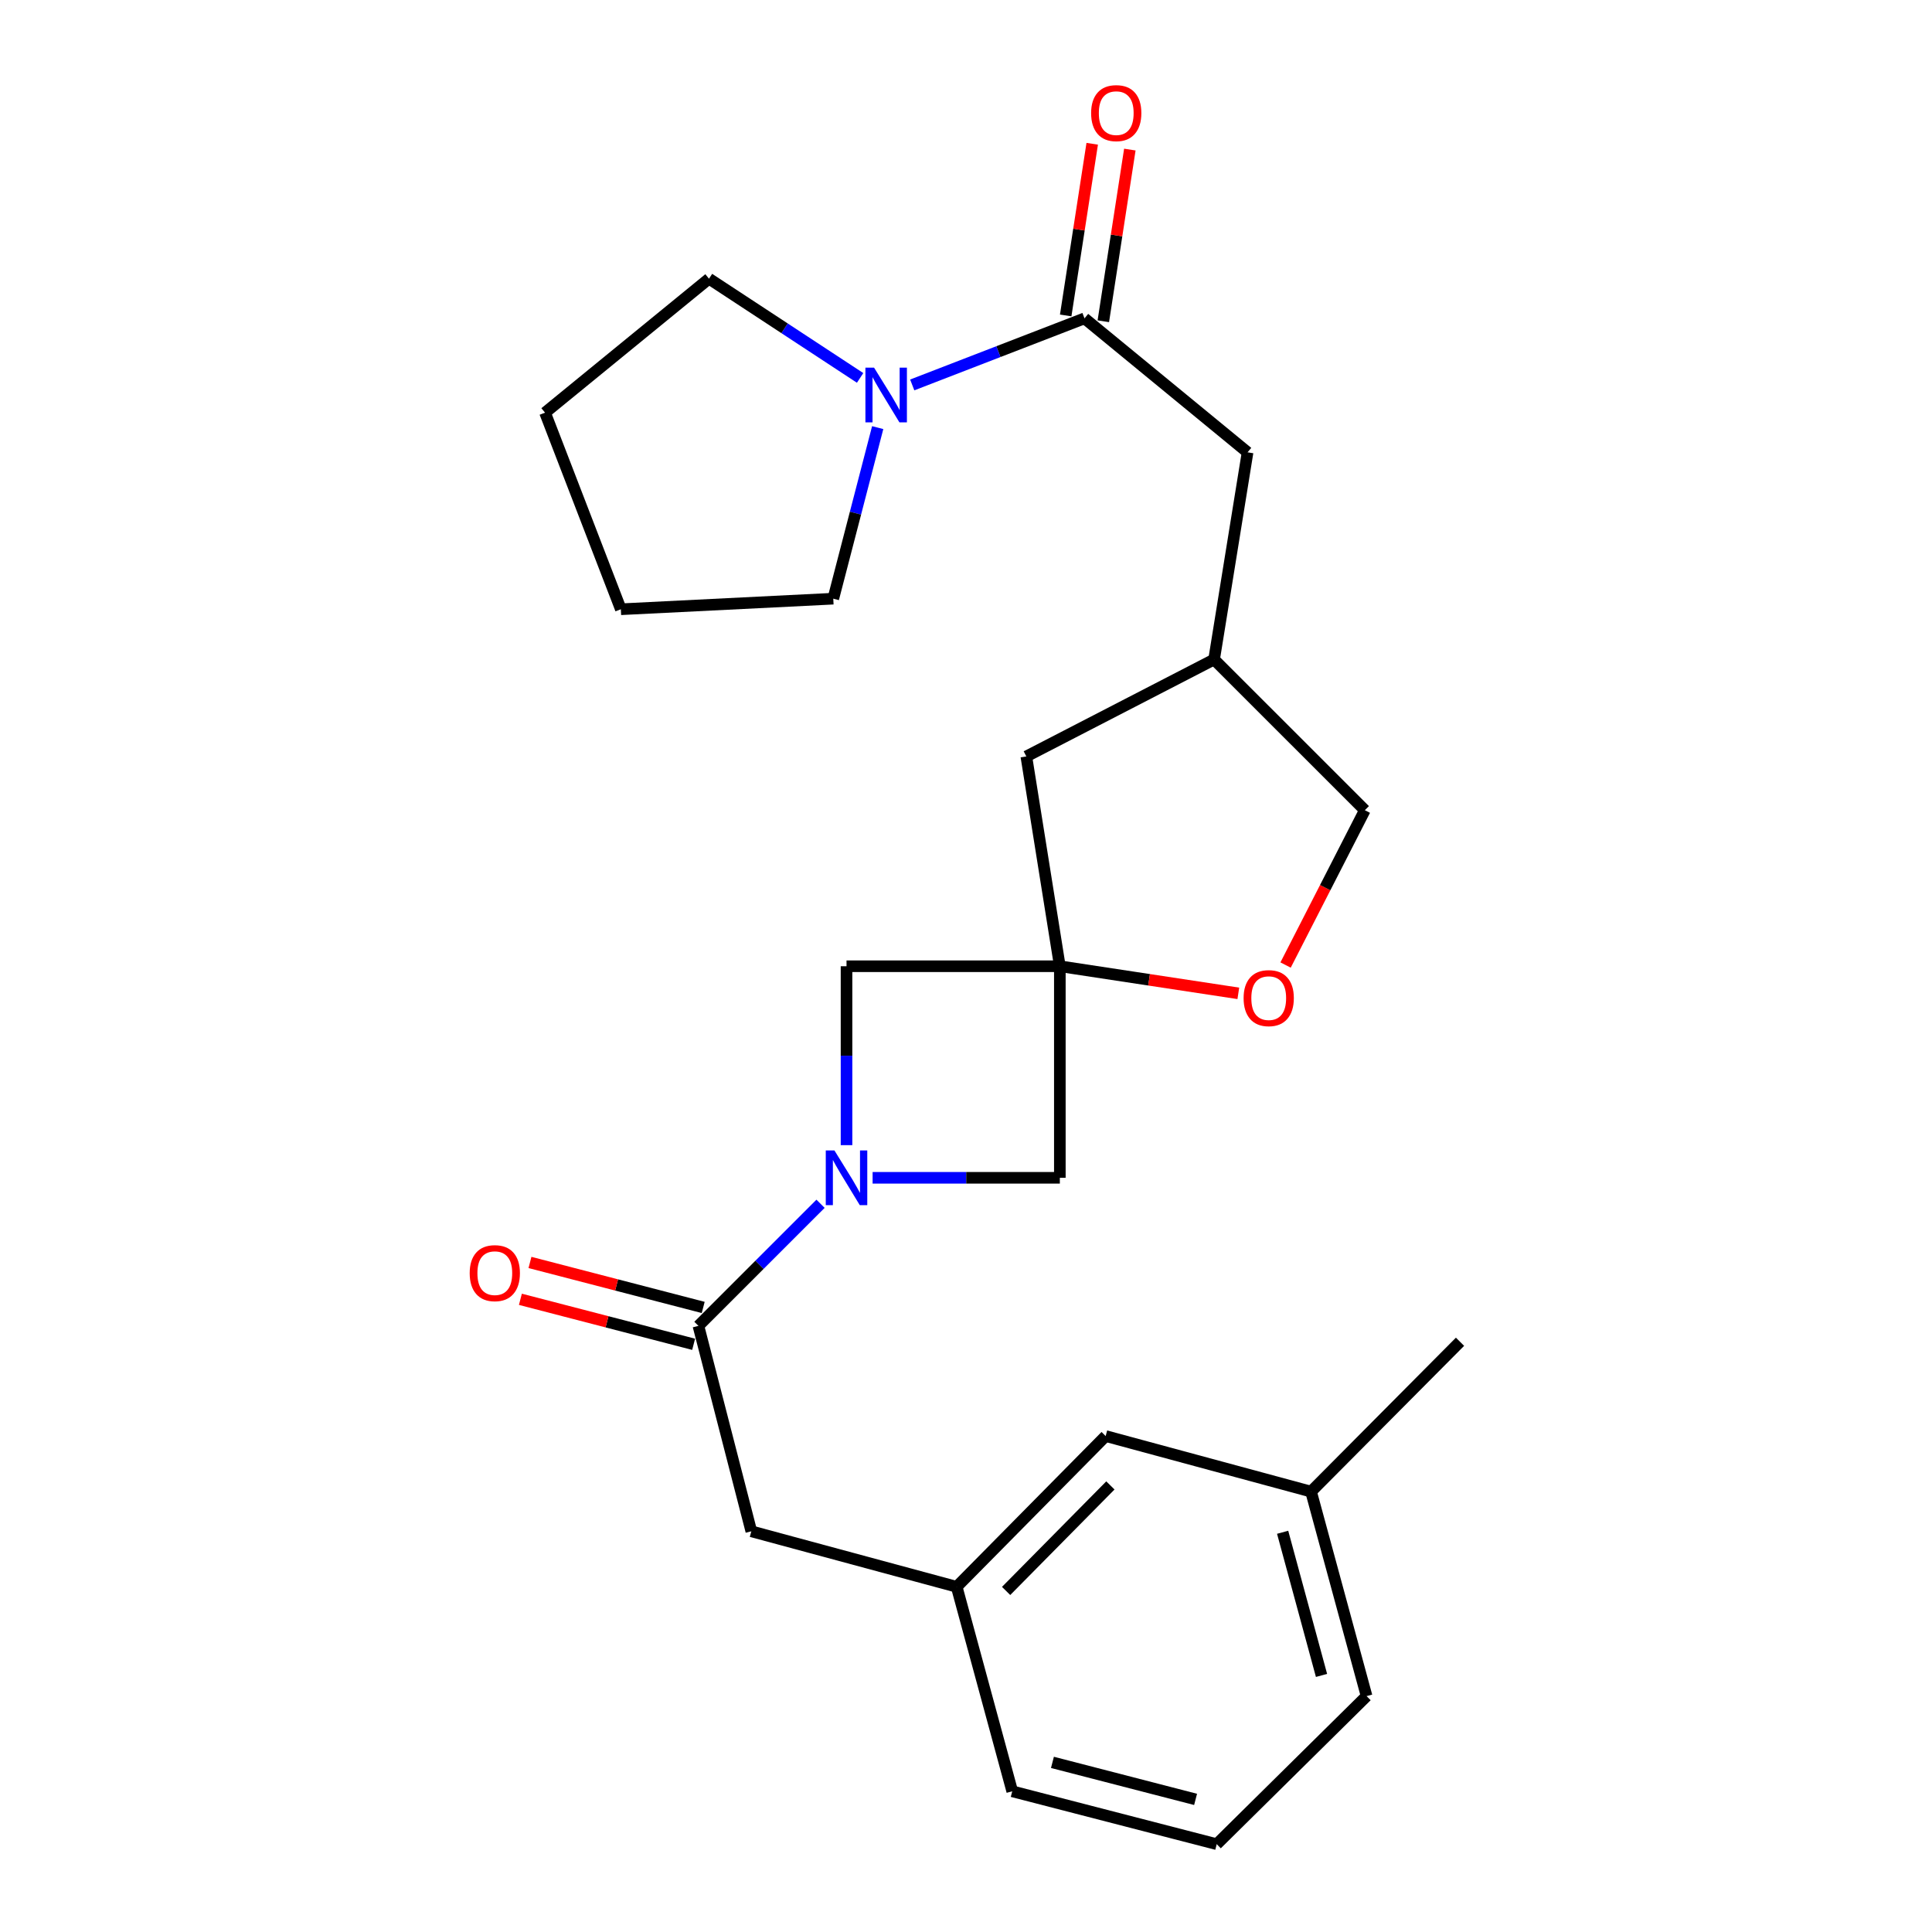 <?xml version='1.0' encoding='iso-8859-1'?>
<svg version='1.1' baseProfile='full'
              xmlns='http://www.w3.org/2000/svg'
                      xmlns:rdkit='http://www.rdkit.org/xml'
                      xmlns:xlink='http://www.w3.org/1999/xlink'
                  xml:space='preserve'
width='1000px' height='1000px' viewBox='0 0 1000 1000'>
<!-- END OF HEADER -->
<rect style='opacity:1.0;fill:#FFFFFF;stroke:none' width='1000' height='1000' x='0' y='0'> </rect>
<path class='bond-1' d='M 424.71,623.076 L 393.105,654.672' style='fill:none;fill-rule:evenodd;stroke:#0000FF;stroke-width:6px;stroke-linecap:butt;stroke-linejoin:miter;stroke-opacity:1' />
<path class='bond-1' d='M 393.105,654.672 L 361.5,686.268' style='fill:none;fill-rule:evenodd;stroke:#000000;stroke-width:6px;stroke-linecap:butt;stroke-linejoin:miter;stroke-opacity:1' />
<path class='bond-4' d='M 438.16,592.732 L 438.16,546.429' style='fill:none;fill-rule:evenodd;stroke:#0000FF;stroke-width:6px;stroke-linecap:butt;stroke-linejoin:miter;stroke-opacity:1' />
<path class='bond-4' d='M 438.16,546.429 L 438.16,500.125' style='fill:none;fill-rule:evenodd;stroke:#000000;stroke-width:6px;stroke-linecap:butt;stroke-linejoin:miter;stroke-opacity:1' />
<path class='bond-5' d='M 451.66,609.63 L 500.117,609.63' style='fill:none;fill-rule:evenodd;stroke:#0000FF;stroke-width:6px;stroke-linecap:butt;stroke-linejoin:miter;stroke-opacity:1' />
<path class='bond-5' d='M 500.117,609.63 L 548.573,609.63' style='fill:none;fill-rule:evenodd;stroke:#000000;stroke-width:6px;stroke-linecap:butt;stroke-linejoin:miter;stroke-opacity:1' />
<path class='bond-0' d='M 548.573,500.125 L 548.573,609.63' style='fill:none;fill-rule:evenodd;stroke:#000000;stroke-width:6px;stroke-linecap:butt;stroke-linejoin:miter;stroke-opacity:1' />
<path class='bond-6' d='M 548.573,500.125 L 594.764,507.141' style='fill:none;fill-rule:evenodd;stroke:#000000;stroke-width:6px;stroke-linecap:butt;stroke-linejoin:miter;stroke-opacity:1' />
<path class='bond-6' d='M 594.764,507.141 L 640.954,514.157' style='fill:none;fill-rule:evenodd;stroke:#FF0000;stroke-width:6px;stroke-linecap:butt;stroke-linejoin:miter;stroke-opacity:1' />
<path class='bond-11' d='M 548.573,500.125 L 531.231,391.529' style='fill:none;fill-rule:evenodd;stroke:#000000;stroke-width:6px;stroke-linecap:butt;stroke-linejoin:miter;stroke-opacity:1' />
<path class='bond-25' d='M 548.573,500.125 L 438.16,500.125' style='fill:none;fill-rule:evenodd;stroke:#000000;stroke-width:6px;stroke-linecap:butt;stroke-linejoin:miter;stroke-opacity:1' />
<path class='bond-7' d='M 361.5,686.268 L 388.881,792.598' style='fill:none;fill-rule:evenodd;stroke:#000000;stroke-width:6px;stroke-linecap:butt;stroke-linejoin:miter;stroke-opacity:1' />
<path class='bond-9' d='M 363.977,676.731 L 319.143,665.087' style='fill:none;fill-rule:evenodd;stroke:#000000;stroke-width:6px;stroke-linecap:butt;stroke-linejoin:miter;stroke-opacity:1' />
<path class='bond-9' d='M 319.143,665.087 L 274.31,653.443' style='fill:none;fill-rule:evenodd;stroke:#FF0000;stroke-width:6px;stroke-linecap:butt;stroke-linejoin:miter;stroke-opacity:1' />
<path class='bond-9' d='M 359.023,695.805 L 314.19,684.161' style='fill:none;fill-rule:evenodd;stroke:#000000;stroke-width:6px;stroke-linecap:butt;stroke-linejoin:miter;stroke-opacity:1' />
<path class='bond-9' d='M 314.19,684.161 L 269.356,672.518' style='fill:none;fill-rule:evenodd;stroke:#FF0000;stroke-width:6px;stroke-linecap:butt;stroke-linejoin:miter;stroke-opacity:1' />
<path class='bond-2' d='M 561.339,164.778 L 645.74,234.125' style='fill:none;fill-rule:evenodd;stroke:#000000;stroke-width:6px;stroke-linecap:butt;stroke-linejoin:miter;stroke-opacity:1' />
<path class='bond-3' d='M 561.339,164.778 L 516.754,182.009' style='fill:none;fill-rule:evenodd;stroke:#000000;stroke-width:6px;stroke-linecap:butt;stroke-linejoin:miter;stroke-opacity:1' />
<path class='bond-3' d='M 516.754,182.009 L 472.168,199.241' style='fill:none;fill-rule:evenodd;stroke:#0000FF;stroke-width:6px;stroke-linecap:butt;stroke-linejoin:miter;stroke-opacity:1' />
<path class='bond-10' d='M 571.077,166.283 L 577.941,121.853' style='fill:none;fill-rule:evenodd;stroke:#000000;stroke-width:6px;stroke-linecap:butt;stroke-linejoin:miter;stroke-opacity:1' />
<path class='bond-10' d='M 577.941,121.853 L 584.804,77.424' style='fill:none;fill-rule:evenodd;stroke:#FF0000;stroke-width:6px;stroke-linecap:butt;stroke-linejoin:miter;stroke-opacity:1' />
<path class='bond-10' d='M 551.601,163.274 L 558.465,118.844' style='fill:none;fill-rule:evenodd;stroke:#000000;stroke-width:6px;stroke-linecap:butt;stroke-linejoin:miter;stroke-opacity:1' />
<path class='bond-10' d='M 558.465,118.844 L 565.328,74.415' style='fill:none;fill-rule:evenodd;stroke:#FF0000;stroke-width:6px;stroke-linecap:butt;stroke-linejoin:miter;stroke-opacity:1' />
<path class='bond-17' d='M 454.294,221.338 L 442.8,265.607' style='fill:none;fill-rule:evenodd;stroke:#0000FF;stroke-width:6px;stroke-linecap:butt;stroke-linejoin:miter;stroke-opacity:1' />
<path class='bond-17' d='M 442.8,265.607 L 431.306,309.876' style='fill:none;fill-rule:evenodd;stroke:#000000;stroke-width:6px;stroke-linecap:butt;stroke-linejoin:miter;stroke-opacity:1' />
<path class='bond-18' d='M 445.194,195.603 L 406.084,169.927' style='fill:none;fill-rule:evenodd;stroke:#0000FF;stroke-width:6px;stroke-linecap:butt;stroke-linejoin:miter;stroke-opacity:1' />
<path class='bond-18' d='M 406.084,169.927 L 366.974,144.25' style='fill:none;fill-rule:evenodd;stroke:#000000;stroke-width:6px;stroke-linecap:butt;stroke-linejoin:miter;stroke-opacity:1' />
<path class='bond-14' d='M 665.415,499.498 L 685.926,459.429' style='fill:none;fill-rule:evenodd;stroke:#FF0000;stroke-width:6px;stroke-linecap:butt;stroke-linejoin:miter;stroke-opacity:1' />
<path class='bond-14' d='M 685.926,459.429 L 706.437,419.359' style='fill:none;fill-rule:evenodd;stroke:#000000;stroke-width:6px;stroke-linecap:butt;stroke-linejoin:miter;stroke-opacity:1' />
<path class='bond-12' d='M 388.881,792.598 L 495.179,821.326' style='fill:none;fill-rule:evenodd;stroke:#000000;stroke-width:6px;stroke-linecap:butt;stroke-linejoin:miter;stroke-opacity:1' />
<path class='bond-8' d='M 645.74,234.125 L 628.409,341.353' style='fill:none;fill-rule:evenodd;stroke:#000000;stroke-width:6px;stroke-linecap:butt;stroke-linejoin:miter;stroke-opacity:1' />
<path class='bond-13' d='M 531.231,391.529 L 628.409,341.353' style='fill:none;fill-rule:evenodd;stroke:#000000;stroke-width:6px;stroke-linecap:butt;stroke-linejoin:miter;stroke-opacity:1' />
<path class='bond-15' d='M 495.179,821.326 L 572.287,743.298' style='fill:none;fill-rule:evenodd;stroke:#000000;stroke-width:6px;stroke-linecap:butt;stroke-linejoin:miter;stroke-opacity:1' />
<path class='bond-15' d='M 520.762,823.474 L 574.738,768.854' style='fill:none;fill-rule:evenodd;stroke:#000000;stroke-width:6px;stroke-linecap:butt;stroke-linejoin:miter;stroke-opacity:1' />
<path class='bond-20' d='M 495.179,821.326 L 523.929,927.175' style='fill:none;fill-rule:evenodd;stroke:#000000;stroke-width:6px;stroke-linecap:butt;stroke-linejoin:miter;stroke-opacity:1' />
<path class='bond-26' d='M 628.409,341.353 L 706.437,419.359' style='fill:none;fill-rule:evenodd;stroke:#000000;stroke-width:6px;stroke-linecap:butt;stroke-linejoin:miter;stroke-opacity:1' />
<path class='bond-16' d='M 572.287,743.298 L 678.596,772.059' style='fill:none;fill-rule:evenodd;stroke:#000000;stroke-width:6px;stroke-linecap:butt;stroke-linejoin:miter;stroke-opacity:1' />
<path class='bond-22' d='M 678.596,772.059 L 755.705,694.49' style='fill:none;fill-rule:evenodd;stroke:#000000;stroke-width:6px;stroke-linecap:butt;stroke-linejoin:miter;stroke-opacity:1' />
<path class='bond-27' d='M 678.596,772.059 L 707.346,877.907' style='fill:none;fill-rule:evenodd;stroke:#000000;stroke-width:6px;stroke-linecap:butt;stroke-linejoin:miter;stroke-opacity:1' />
<path class='bond-27' d='M 663.89,793.102 L 684.015,867.196' style='fill:none;fill-rule:evenodd;stroke:#000000;stroke-width:6px;stroke-linecap:butt;stroke-linejoin:miter;stroke-opacity:1' />
<path class='bond-24' d='M 431.306,309.876 L 321.352,315.35' style='fill:none;fill-rule:evenodd;stroke:#000000;stroke-width:6px;stroke-linecap:butt;stroke-linejoin:miter;stroke-opacity:1' />
<path class='bond-23' d='M 366.974,144.25 L 282.113,213.597' style='fill:none;fill-rule:evenodd;stroke:#000000;stroke-width:6px;stroke-linecap:butt;stroke-linejoin:miter;stroke-opacity:1' />
<path class='bond-19' d='M 629.777,954.545 L 523.929,927.175' style='fill:none;fill-rule:evenodd;stroke:#000000;stroke-width:6px;stroke-linecap:butt;stroke-linejoin:miter;stroke-opacity:1' />
<path class='bond-19' d='M 618.833,931.36 L 544.74,912.201' style='fill:none;fill-rule:evenodd;stroke:#000000;stroke-width:6px;stroke-linecap:butt;stroke-linejoin:miter;stroke-opacity:1' />
<path class='bond-21' d='M 629.777,954.545 L 707.346,877.907' style='fill:none;fill-rule:evenodd;stroke:#000000;stroke-width:6px;stroke-linecap:butt;stroke-linejoin:miter;stroke-opacity:1' />
<path class='bond-28' d='M 282.113,213.597 L 321.352,315.35' style='fill:none;fill-rule:evenodd;stroke:#000000;stroke-width:6px;stroke-linecap:butt;stroke-linejoin:miter;stroke-opacity:1' />
<path  class='atom-0' d='M 431.9 595.47
L 441.18 610.47
Q 442.1 611.95, 443.58 614.63
Q 445.06 617.31, 445.14 617.47
L 445.14 595.47
L 448.9 595.47
L 448.9 623.79
L 445.02 623.79
L 435.06 607.39
Q 433.9 605.47, 432.66 603.27
Q 431.46 601.07, 431.1 600.39
L 431.1 623.79
L 427.42 623.79
L 427.42 595.47
L 431.9 595.47
' fill='#0000FF'/>
<path  class='atom-4' d='M 452.417 190.295
L 461.697 205.295
Q 462.617 206.775, 464.097 209.455
Q 465.577 212.135, 465.657 212.295
L 465.657 190.295
L 469.417 190.295
L 469.417 218.615
L 465.537 218.615
L 455.577 202.215
Q 454.417 200.295, 453.177 198.095
Q 451.977 195.895, 451.617 195.215
L 451.617 218.615
L 447.937 218.615
L 447.937 190.295
L 452.417 190.295
' fill='#0000FF'/>
<path  class='atom-7' d='M 643.688 516.627
Q 643.688 509.827, 647.048 506.027
Q 650.408 502.227, 656.688 502.227
Q 662.968 502.227, 666.328 506.027
Q 669.688 509.827, 669.688 516.627
Q 669.688 523.507, 666.288 527.427
Q 662.888 531.307, 656.688 531.307
Q 650.448 531.307, 647.048 527.427
Q 643.688 523.547, 643.688 516.627
M 656.688 528.107
Q 661.008 528.107, 663.328 525.227
Q 665.688 522.307, 665.688 516.627
Q 665.688 511.067, 663.328 508.267
Q 661.008 505.427, 656.688 505.427
Q 652.368 505.427, 650.008 508.227
Q 647.688 511.027, 647.688 516.627
Q 647.688 522.347, 650.008 525.227
Q 652.368 528.107, 656.688 528.107
' fill='#FF0000'/>
<path  class='atom-10' d='M 243.111 658.977
Q 243.111 652.177, 246.471 648.377
Q 249.831 644.577, 256.111 644.577
Q 262.391 644.577, 265.751 648.377
Q 269.111 652.177, 269.111 658.977
Q 269.111 665.857, 265.711 669.777
Q 262.311 673.657, 256.111 673.657
Q 249.871 673.657, 246.471 669.777
Q 243.111 665.897, 243.111 658.977
M 256.111 670.457
Q 260.431 670.457, 262.751 667.577
Q 265.111 664.657, 265.111 658.977
Q 265.111 653.417, 262.751 650.617
Q 260.431 647.777, 256.111 647.777
Q 251.791 647.777, 249.431 650.577
Q 247.111 653.377, 247.111 658.977
Q 247.111 664.697, 249.431 667.577
Q 251.791 670.457, 256.111 670.457
' fill='#FF0000'/>
<path  class='atom-11' d='M 564.762 58.55
Q 564.762 51.75, 568.122 47.95
Q 571.482 44.15, 577.762 44.15
Q 584.042 44.15, 587.402 47.95
Q 590.762 51.75, 590.762 58.55
Q 590.762 65.43, 587.362 69.35
Q 583.962 73.23, 577.762 73.23
Q 571.522 73.23, 568.122 69.35
Q 564.762 65.47, 564.762 58.55
M 577.762 70.03
Q 582.082 70.03, 584.402 67.15
Q 586.762 64.23, 586.762 58.55
Q 586.762 52.99, 584.402 50.19
Q 582.082 47.35, 577.762 47.35
Q 573.442 47.35, 571.082 50.15
Q 568.762 52.95, 568.762 58.55
Q 568.762 64.27, 571.082 67.15
Q 573.442 70.03, 577.762 70.03
' fill='#FF0000'/>
</svg>

